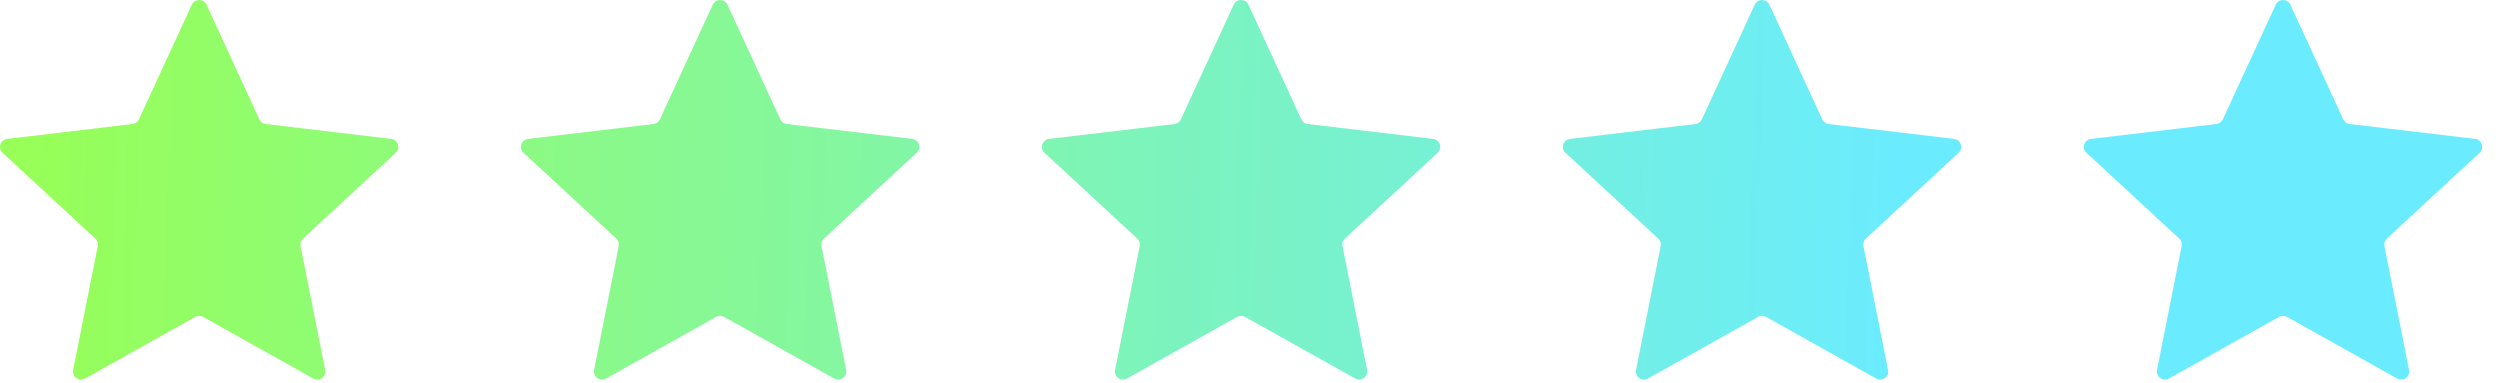 <svg xmlns="http://www.w3.org/2000/svg" width="124" height="19" viewBox="0 0 124 19" fill="none">
  <path fill-rule="evenodd" clip-rule="evenodd" d="M9.515 0.232C9.658 -0.077 10.098 -0.077 10.241 0.232L12.865 5.921C12.923 6.048 13.043 6.135 13.181 6.151L19.402 6.889C19.741 6.929 19.878 7.348 19.627 7.579L15.027 11.833C14.925 11.927 14.88 12.068 14.907 12.204L16.128 18.349C16.194 18.684 15.838 18.943 15.54 18.776L10.073 15.716C9.952 15.648 9.804 15.648 9.683 15.716L4.216 18.776C3.918 18.943 3.562 18.684 3.628 18.349L4.849 12.204C4.876 12.068 4.831 11.927 4.728 11.833L0.129 7.579C-0.122 7.348 0.014 6.929 0.353 6.889L6.575 6.151C6.713 6.135 6.832 6.048 6.891 5.921L9.515 0.232ZM35.355 0.232C35.498 -0.077 35.938 -0.077 36.081 0.232L38.705 5.921C38.764 6.048 38.883 6.135 39.022 6.151L45.243 6.889C45.582 6.929 45.718 7.348 45.467 7.579L40.868 11.833C40.766 11.927 40.72 12.068 40.747 12.204L41.968 18.349C42.034 18.684 41.678 18.943 41.38 18.776L35.914 15.716C35.792 15.648 35.644 15.648 35.523 15.716L30.056 18.776C29.758 18.943 29.402 18.684 29.468 18.349L30.689 12.204C30.716 12.068 30.671 11.927 30.569 11.833L25.969 7.579C25.719 7.348 25.855 6.929 26.194 6.889L32.415 6.151C32.553 6.135 32.673 6.048 32.731 5.921L35.355 0.232ZM64.862 6.151C64.724 6.135 64.604 6.048 64.546 5.921L61.922 0.232C61.779 -0.077 61.338 -0.077 61.195 0.232L58.571 5.921C58.513 6.048 58.393 6.135 58.255 6.151L52.034 6.889C51.695 6.929 51.559 7.348 51.809 7.579L56.409 11.833C56.511 11.927 56.557 12.068 56.53 12.204L55.309 18.349C55.242 18.684 55.599 18.943 55.897 18.776L61.363 15.716C61.484 15.648 61.633 15.648 61.754 15.716L67.221 18.776C67.518 18.943 67.875 18.684 67.808 18.349L66.587 12.204C66.56 12.068 66.606 11.927 66.708 11.833L71.308 7.579C71.558 7.348 71.422 6.929 71.083 6.889L64.862 6.151ZM87.036 0.232C87.178 -0.077 87.619 -0.077 87.762 0.232L90.386 5.921C90.444 6.048 90.564 6.135 90.702 6.151L96.923 6.889C97.262 6.929 97.398 7.348 97.148 7.579L92.548 11.833C92.446 11.927 92.4 12.068 92.428 12.204L93.648 18.349C93.715 18.684 93.359 18.943 93.061 18.776L87.594 15.716C87.473 15.648 87.325 15.648 87.203 15.716L81.737 18.776C81.439 18.943 81.083 18.684 81.149 18.349L82.37 12.204C82.397 12.068 82.351 11.927 82.249 11.833L77.65 7.579C77.399 7.348 77.535 6.929 77.874 6.889L84.096 6.151C84.234 6.135 84.353 6.048 84.412 5.921L87.036 0.232ZM116.542 6.151C116.404 6.135 116.285 6.048 116.226 5.921L113.602 0.232C113.459 -0.077 113.019 -0.077 112.876 0.232L110.252 5.921C110.194 6.048 110.074 6.135 109.936 6.151L103.715 6.889C103.376 6.929 103.239 7.348 103.49 7.579L108.09 11.833C108.192 11.927 108.237 12.068 108.21 12.204L106.989 18.349C106.923 18.684 107.279 18.943 107.577 18.776L113.044 15.716C113.165 15.648 113.313 15.648 113.434 15.716L118.901 18.776C119.199 18.943 119.555 18.684 119.489 18.349L118.268 12.204C118.241 12.068 118.286 11.927 118.389 11.833L122.988 7.579C123.239 7.348 123.103 6.929 122.764 6.889L116.542 6.151Z" fill="url(#paint0_linear_109_155)"/>
  <defs>
    <linearGradient id="paint0_linear_109_155" x1="0.372" y1="26.453" x2="93.582" y2="29.521" gradientUnits="userSpaceOnUse">
      <stop stop-color="#97FF57"/>
      <stop offset="1" stop-color="#6BECFE"/>
    </linearGradient>
  </defs>
</svg>